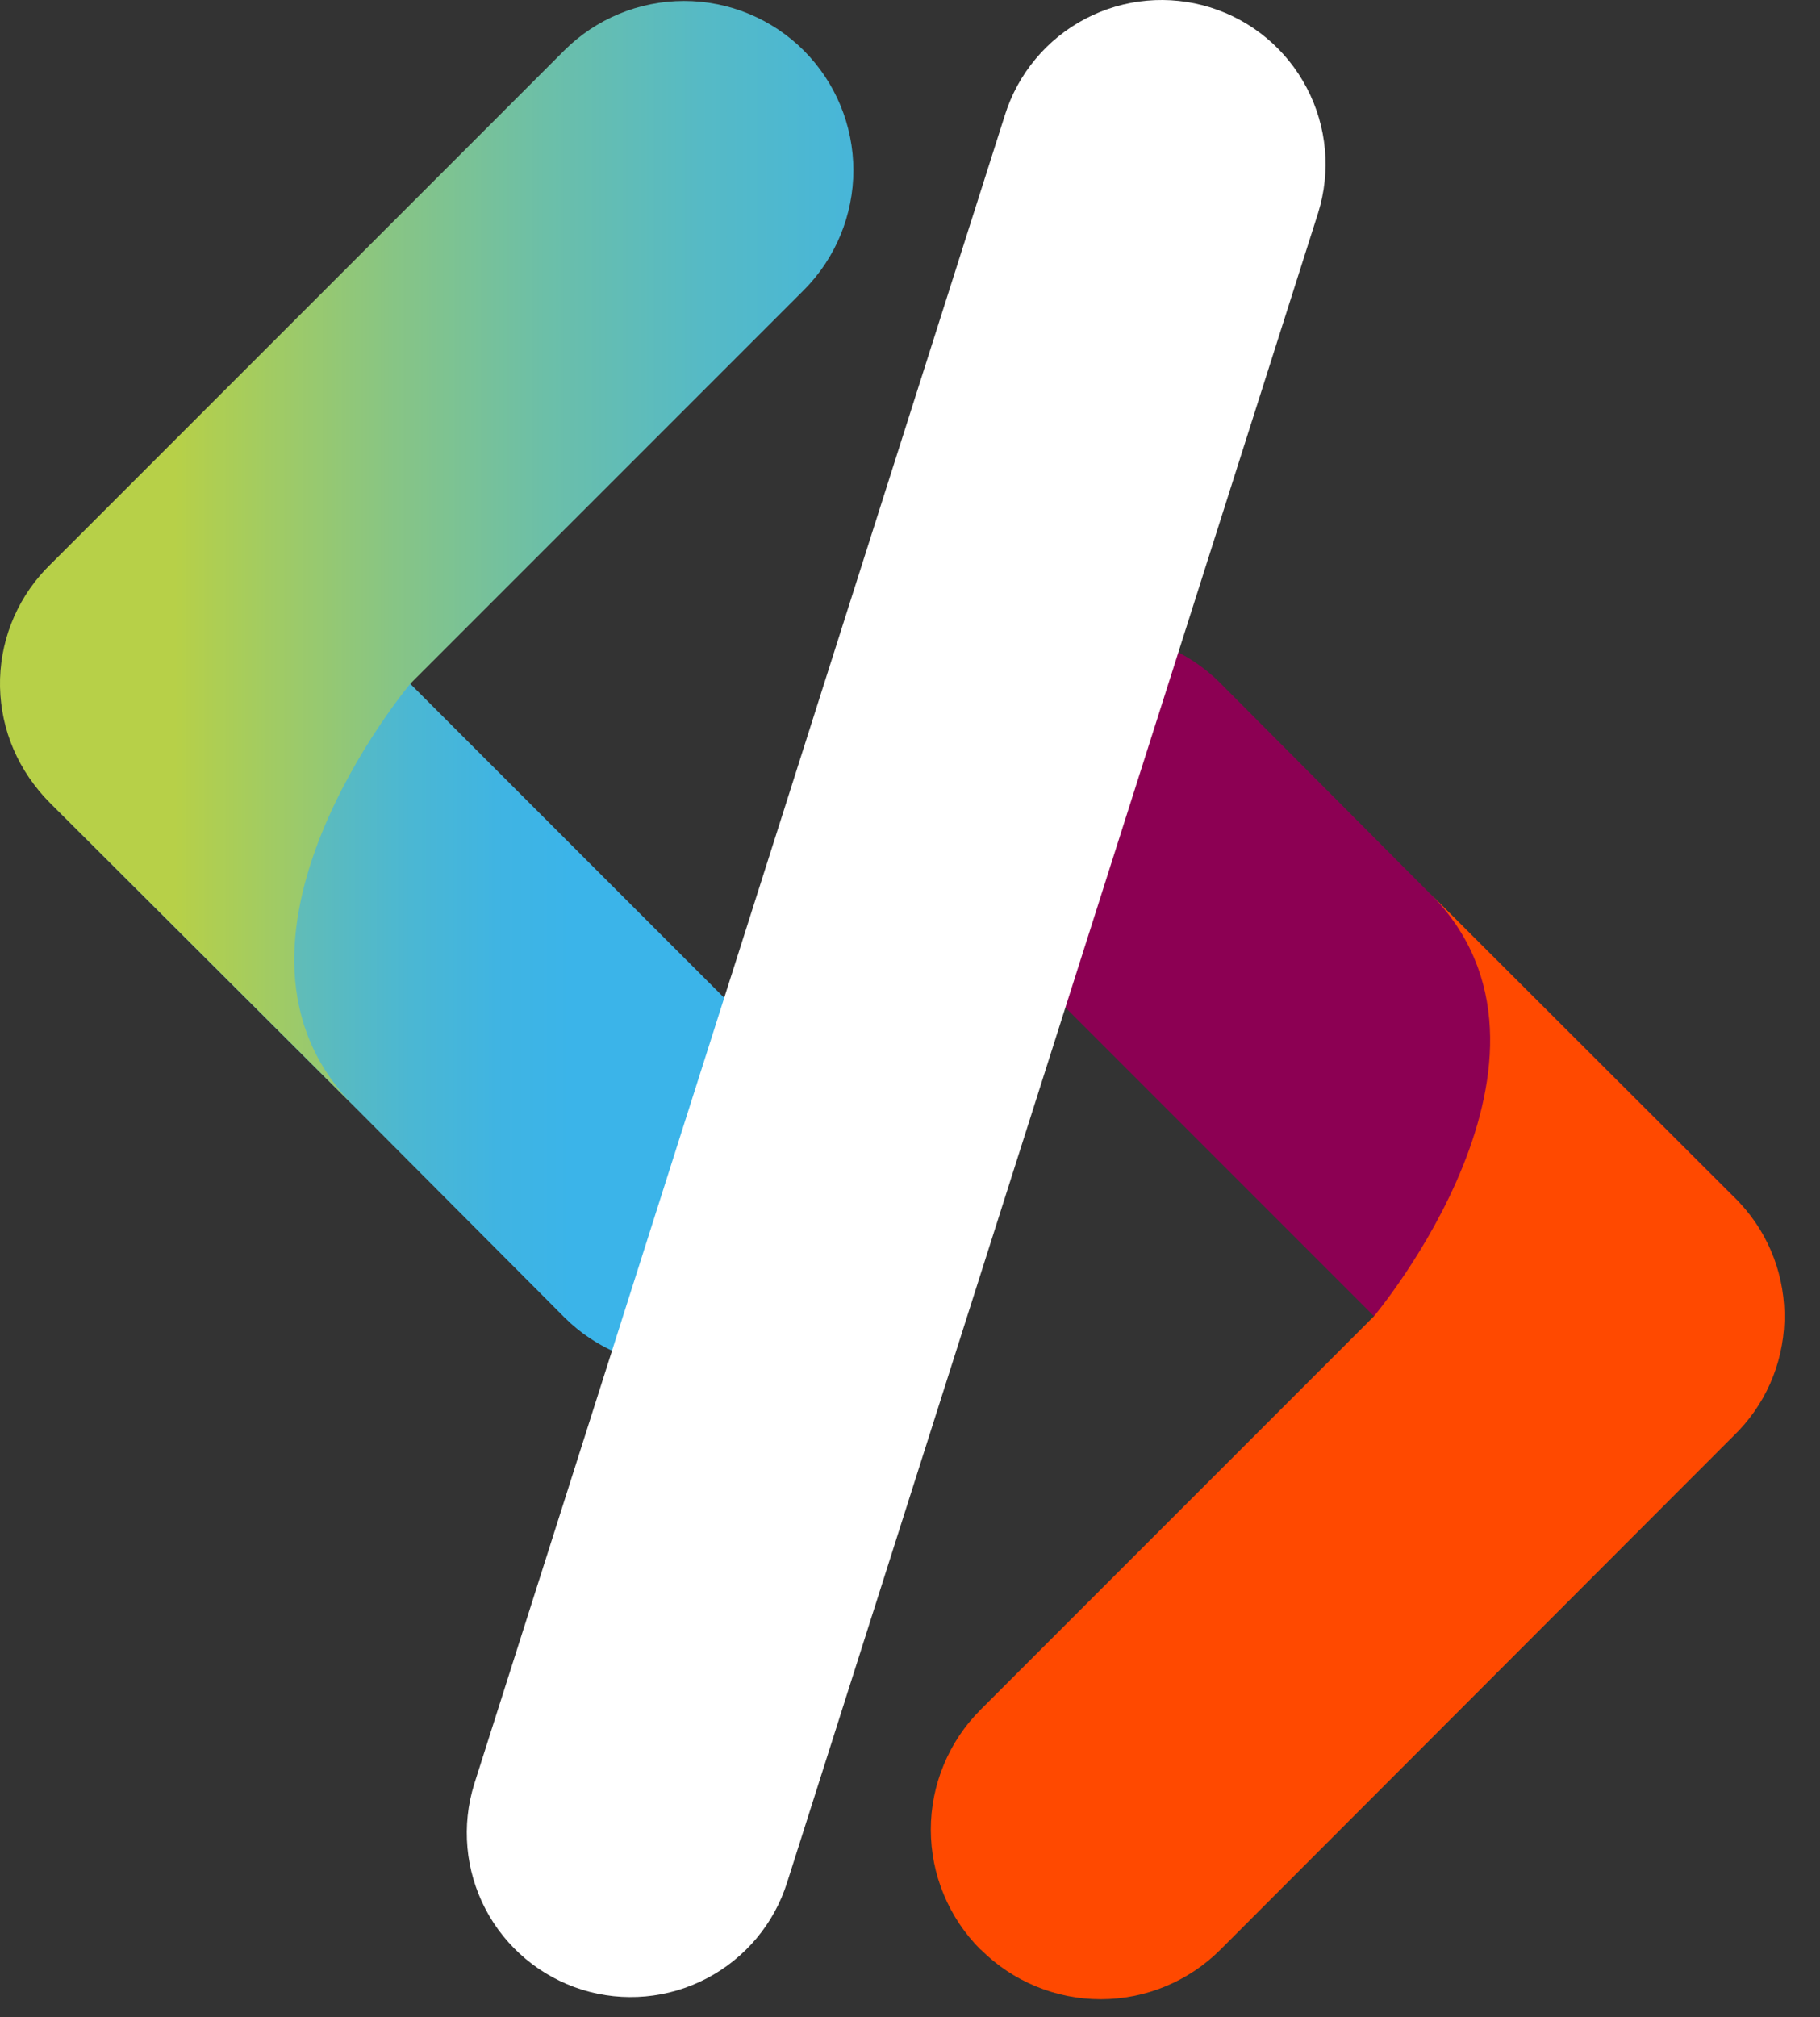<svg width="37" height="41" viewBox="0 0 37 41" fill="none" xmlns="http://www.w3.org/2000/svg">
<rect x="0" y="0" width="37" height="41" fill="#333333" stroke="none"/>
<path d="M11.47 26.772C12.116 27.418 12.992 27.78 13.906 27.78C14.82 27.78 15.696 27.418 16.343 26.772C16.662 26.452 16.916 26.072 17.089 25.654C17.262 25.236 17.352 24.788 17.352 24.336C17.352 23.884 17.262 23.436 17.089 23.018C16.916 22.6 16.662 22.221 16.343 21.901L5.91 11.468C5.263 10.822 4.387 10.459 3.473 10.459C2.559 10.459 1.683 10.822 1.037 11.468C0.391 12.114 0.028 12.99 0.028 13.904C0.028 14.818 0.391 15.694 1.037 16.341L7.208 22.496L11.47 26.772Z" fill="url(#paint0_linear_183_38)"/>
<path d="M16.342 1.028C15.696 0.382 14.82 0.019 13.906 0.019C12.992 0.019 12.116 0.382 11.469 1.028L1.037 11.461C0.399 12.074 0.027 12.913 0.001 13.797C-0.024 14.682 0.298 15.541 0.899 16.191L0.953 16.247L1.022 16.316C1.027 16.322 1.033 16.327 1.038 16.332C1.043 16.338 1.049 16.344 1.056 16.348L7.209 22.494C3.895 19.18 8.344 13.894 8.344 13.894L16.344 5.894C16.988 5.247 17.349 4.372 17.349 3.46C17.348 2.548 16.986 1.674 16.342 1.028Z" fill="url(#paint1_linear_183_38)"/>
<path d="M24.808 13.883C24.162 13.237 23.285 12.874 22.372 12.874C21.458 12.874 20.582 13.237 19.935 13.883C19.615 14.203 19.362 14.582 19.189 15C19.015 15.418 18.926 15.866 18.926 16.318C18.926 16.77 19.015 17.218 19.189 17.636C19.362 18.054 19.615 18.434 19.935 18.754L30.368 29.187C30.688 29.507 31.068 29.76 31.486 29.933C31.904 30.107 32.351 30.196 32.804 30.196C33.256 30.196 33.704 30.107 34.122 29.933C34.54 29.76 34.919 29.507 35.239 29.187C35.885 28.54 36.248 27.664 36.248 26.75C36.248 25.837 35.885 24.96 35.239 24.314L29.068 18.159L24.808 13.884V13.883Z" fill="url(#paint2_linear_183_38)"/>
<path d="M19.939 39.626C20.586 40.272 21.462 40.635 22.376 40.635C23.29 40.635 24.166 40.272 24.812 39.626L35.239 29.188C35.877 28.575 36.249 27.736 36.275 26.851C36.301 25.966 35.979 25.107 35.377 24.458L35.323 24.4L35.254 24.331C35.25 24.325 35.244 24.32 35.238 24.315C35.233 24.308 35.227 24.303 35.22 24.299L29.067 18.153C32.381 21.467 27.932 26.753 27.932 26.753L19.932 34.753C19.612 35.073 19.359 35.452 19.186 35.87C19.012 36.288 18.923 36.736 18.923 37.188C18.923 37.641 19.012 38.089 19.186 38.506C19.359 38.924 19.612 39.304 19.932 39.624L19.939 39.626Z" fill="url(#paint3_linear_183_38)"/>
<path d="M16.005 38.252C15.742 39.096 15.153 39.8 14.37 40.21C13.587 40.621 12.673 40.703 11.829 40.44C10.985 40.175 10.281 39.587 9.87 38.803C9.46 38.02 9.378 37.105 9.641 36.261L20.429 2.34C20.694 1.496 21.282 0.791 22.066 0.381C22.849 -0.03 23.764 -0.112 24.608 0.152C25.453 0.416 26.157 1.005 26.567 1.789C26.978 2.572 27.06 3.487 26.796 4.331L16.005 38.252Z" fill="white"/>
<defs>
<linearGradient id="paint0_linear_183_38" x1="0.028" y1="19.12" x2="17.352" y2="19.12" gradientUnits="userSpaceOnUse">
<stop stop-color="#B7D048"/>
<stop offset="0.08" stop-color="#A1CB64"/>
<stop offset="0.22" stop-color="#7CC293"/>
<stop offset="0.35" stop-color="#60BCB8"/>
<stop offset="0.48" stop-color="#4BB7D3"/>
<stop offset="0.59" stop-color="#3FB4E3"/>
<stop offset="0.67" stop-color="#3BB4E9"/>
</linearGradient>
<linearGradient id="paint1_linear_183_38" x1="3.574" y1="11.256" x2="27.81" y2="11.256" gradientUnits="userSpaceOnUse">
<stop stop-color="#B7D048"/>
<stop offset="0.05" stop-color="#A9CD59"/>
<stop offset="0.18" stop-color="#88C584"/>
<stop offset="0.31" stop-color="#6CBFA8"/>
<stop offset="0.44" stop-color="#56BAC5"/>
<stop offset="0.57" stop-color="#47B6D9"/>
<stop offset="0.7" stop-color="#3EB4E5"/>
<stop offset="0.83" stop-color="#3BB4E9"/>
</linearGradient>
<linearGradient id="paint2_linear_183_38" x1="352.489" y1="8.925" x2="369.811" y2="8.925" gradientUnits="userSpaceOnUse">
<stop offset="0.29" stop-color="#8C0053"/>
<stop offset="0.42" stop-color="#90024F"/>
<stop offset="0.55" stop-color="#9D0A46"/>
<stop offset="0.69" stop-color="#B21837"/>
<stop offset="0.83" stop-color="#D02B21"/>
<stop offset="0.97" stop-color="#F64306"/>
<stop offset="1" stop-color="#FF4900"/>
</linearGradient>
<linearGradient id="paint3_linear_183_38" x1="356.065" y1="1.044" x2="380.308" y2="1.044" gradientUnits="userSpaceOnUse">
<stop stop-color="#FF4900"/>
<stop offset="0.14" stop-color="#E63911"/>
<stop offset="0.4" stop-color="#BF202D"/>
<stop offset="0.63" stop-color="#A30E42"/>
<stop offset="0.84" stop-color="#92034E"/>
<stop offset="0.99" stop-color="#8C0053"/>
</linearGradient>
</defs>
</svg>
